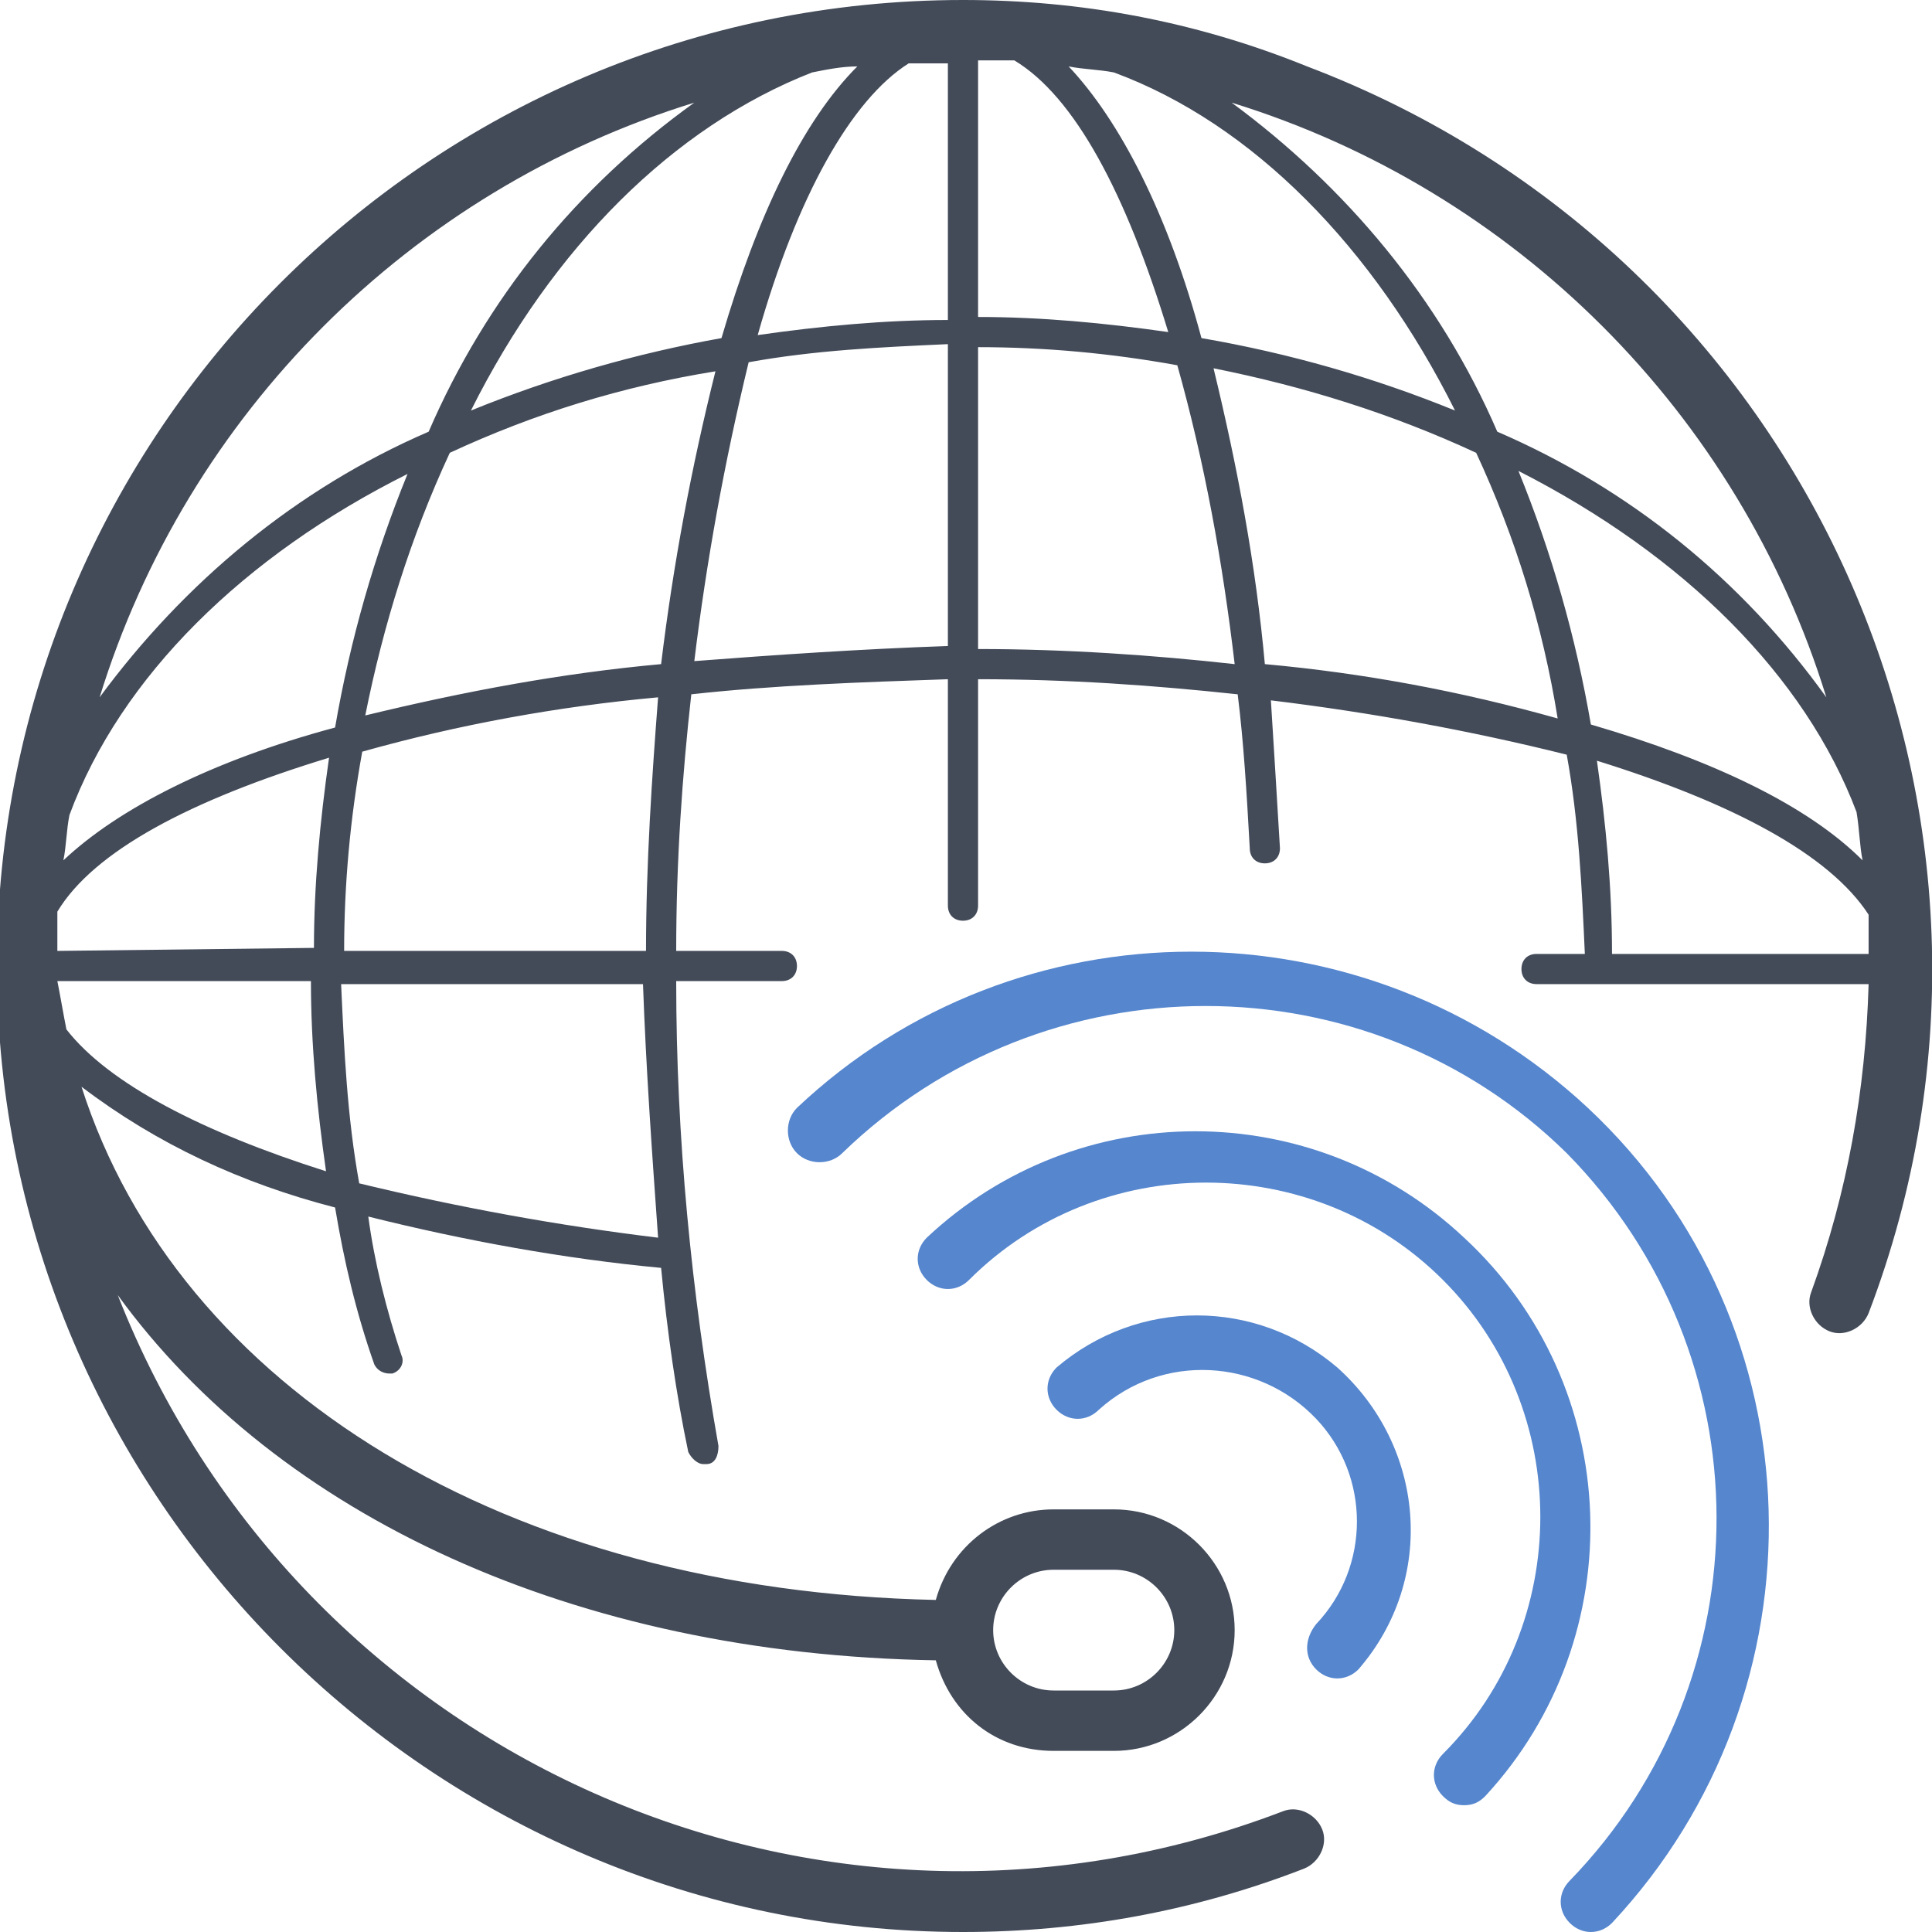 <?xml version="1.0" encoding="utf-8"?>
<!-- Generator: Adobe Illustrator 25.2.3, SVG Export Plug-In . SVG Version: 6.00 Build 0)  -->
<svg version="1.1" id="Layer_1" xmlns="http://www.w3.org/2000/svg" xmlns:xlink="http://www.w3.org/1999/xlink" x="0px" y="0px"
	 viewBox="0 0 64 64" style="enable-background:new 0 0 64 64;" xml:space="preserve">
<style type="text/css">
	.st0{fill:#434B59;}
	.st1{fill:#5586CE;}
</style>
<path class="st0" d="M31.9,0c-17.7,0-32,14.4-32,32s14.4,32,32,32c3.9,0,7.7-0.7,11.3-2.1c0.5-0.2,0.8-0.8,0.6-1.3l0,0
	c-0.2-0.5-0.8-0.8-1.3-0.6C27.1,65.9,9.9,58.2,3.9,42.9C9.2,50.2,19,54.8,31,55c0.5,1.8,2,3,3.9,3h2c2.2,0,4-1.8,4-4s-1.8-4-4-4h-2
	c-1.8,0-3.4,1.2-3.9,3C16.8,52.7,5.9,46,2.7,36c2.5,1.9,5.3,3.2,8.4,4c0.3,1.8,0.7,3.5,1.3,5.2c0.1,0.2,0.3,0.3,0.5,0.3H13
	c0.3-0.1,0.4-0.4,0.3-0.6c-0.5-1.5-0.9-3.1-1.1-4.6c3.2,0.8,6.5,1.4,9.7,1.7l0,0c0.2,2.1,0.5,4.2,0.9,6.1c0.1,0.2,0.3,0.4,0.5,0.4
	h0.1c0.3,0,0.4-0.3,0.4-0.6l0,0c-0.9-5.1-1.4-10.2-1.4-15.4h3.5c0.3,0,0.5-0.2,0.5-0.5s-0.2-0.5-0.5-0.5h-3.5c0-3,0.2-5.8,0.5-8.5
	c2.7-0.3,5.6-0.4,8.5-0.5V30c0,0.3,0.2,0.5,0.5,0.5s0.5-0.2,0.5-0.5v-7.5c3,0,5.8,0.2,8.6,0.5c0.2,1.6,0.3,3.3,0.4,5.1
	c0,0.3,0.2,0.5,0.5,0.5l0,0c0.3,0,0.5-0.2,0.5-0.5c-0.1-1.7-0.2-3.3-0.3-4.9c3.3,0.4,6.6,1,9.8,1.8c0.4,2.2,0.5,4.4,0.6,6.6h-1.6
	c-0.3,0-0.5,0.2-0.5,0.5s0.2,0.5,0.5,0.5h11c-0.1,3.5-0.7,6.9-1.9,10.2c-0.2,0.5,0.1,1.1,0.6,1.3l0,0c0.5,0.2,1.1-0.1,1.3-0.6l0,0
	c6.3-16.5-2-35-18.6-41.3C39.6,0.7,35.8,0,31.9,0z M34.9,52h2c1.1,0,2,0.9,2,2s-0.9,2-2,2h-2c-1.1,0-2-0.9-2-2S33.8,52,34.9,52z
	 M60.5,23.1c-2.8-3.9-6.5-6.9-10.9-8.8c-1.9-4.4-5-8.1-8.8-10.9C50.2,6.3,57.6,13.7,60.5,23.1z M61.7,28.5c-1.8-1.8-4.9-3.3-9-4.5
	c-0.5-2.9-1.3-5.7-2.4-8.4c5.5,2.8,9.5,6.8,11.2,11.3C61.6,27.5,61.6,28,61.7,28.5z M1.9,31.5c0-0.4,0-0.8,0-1.3
	c1.2-2,4.4-3.7,9-5.1c-0.3,2.1-0.5,4.2-0.5,6.3L1.9,31.5L1.9,31.5z M2.1,28.5c0.1-0.5,0.1-1,0.2-1.5c1.7-4.6,5.8-8.6,11.2-11.3
	c-1.1,2.7-1.9,5.5-2.4,8.4C7,25.2,3.9,26.8,2.1,28.5L2.1,28.5z M14.9,15c2.8-1.3,5.7-2.2,8.8-2.7c-0.8,3.2-1.4,6.4-1.8,9.7
	c-3.3,0.3-6.5,0.9-9.8,1.7C12.7,20.7,13.6,17.8,14.9,15z M15.6,13.6c2.7-5.4,6.7-9.4,11.3-11.2c0.5-0.1,1-0.2,1.5-0.2
	c-1.8,1.8-3.3,4.9-4.5,9C21.1,11.7,18.3,12.5,15.6,13.6L15.6,13.6z M30.1,2.1c0.4,0,0.8,0,1.3,0v8.5c-2.1,0-4.2,0.2-6.3,0.5
	C26.4,6.5,28.2,3.3,30.1,2.1z M32.4,2c0.4,0,0.8,0,1.2,0c2,1.2,3.7,4.4,5.1,9c-2.1-0.3-4.2-0.5-6.3-0.5V2z M35.4,2.2
	c0.5,0.1,1,0.1,1.5,0.2c4.6,1.7,8.6,5.8,11.3,11.2c-2.7-1.1-5.5-1.9-8.4-2.4C38.7,7.1,37.1,4,35.4,2.2L35.4,2.2z M23,3.4
	c-3.9,2.8-6.9,6.5-8.8,10.9c-4.4,1.9-8.1,5-10.9,8.8C6.2,13.7,13.6,6.3,23,3.4z M2.2,34.1C2.1,33.6,2,33,1.9,32.5h8.4
	c0,2.1,0.2,4.2,0.5,6.3C6.7,37.5,3.6,35.9,2.2,34.1z M21.8,41c-3.3-0.4-6.6-1-9.9-1.8c-0.4-2.2-0.5-4.4-0.6-6.6h10
	C21.4,35.4,21.6,38.2,21.8,41z M21.4,31.5h-10c0-2.2,0.2-4.4,0.6-6.6c3.2-0.9,6.5-1.5,9.8-1.8C21.6,25.7,21.4,28.6,21.4,31.5z
	 M23,21.9c0.4-3.3,1-6.6,1.8-9.9c2.2-0.4,4.4-0.5,6.6-0.6v10C28.5,21.5,25.6,21.7,23,21.9z M32.4,21.5v-10c2.2,0,4.4,0.2,6.6,0.6
	c0.9,3.2,1.5,6.5,1.9,9.9C38.2,21.7,35.3,21.5,32.4,21.5z M41.9,22c-0.3-3.3-0.9-6.5-1.7-9.8c3,0.6,5.9,1.5,8.7,2.8
	c1.3,2.8,2.2,5.7,2.7,8.8C48.4,22.9,45.2,22.3,41.9,22z M52.9,25.2c4.5,1.4,7.7,3.1,9,5.1c0,0.4,0,0.8,0,1.3h-8.5
	C53.4,29.4,53.2,27.3,52.9,25.2L52.9,25.2z"/>
<path class="st1" d="M32.1,42.4c4.3-4.3,11.4-4.3,15.7,0s4.3,11.4,0,15.7l0,0c-0.4,0.4-0.4,1,0,1.4c0.2,0.2,0.4,0.3,0.7,0.3
	s0.5-0.1,0.7-0.3c4.9-5.3,4.6-13.6-0.7-18.5c-5-4.7-12.8-4.7-17.8,0c-0.4,0.4-0.4,1,0,1.4C31.1,42.8,31.7,42.8,32.1,42.4z"/>
<path class="st1" d="M51.9,38.2c6.6,6.7,6.6,17.4,0.1,24.1c-0.4,0.4-0.4,1,0,1.4l0,0c0.4,0.4,1,0.4,1.4,0l0,0
	c7.2-7.7,6.9-19.8-0.8-27c-7.4-6.9-18.9-6.9-26.2,0c-0.4,0.4-0.4,1.1,0,1.5s1.1,0.4,1.5,0C34.6,31.7,45.3,31.7,51.9,38.2z"/>
<path class="st1" d="M43.6,55.3c0.4,0.4,1,0.4,1.4,0l0,0c2.6-3,2.2-7.4-0.7-10c-2.7-2.3-6.6-2.3-9.3,0c-0.4,0.4-0.4,1,0,1.4
	s1,0.4,1.4,0c2.1-1.9,5.3-1.7,7.2,0.3c1.8,1.9,1.8,4.9,0,6.8C43.2,54.3,43.2,54.9,43.6,55.3z"/>
</svg>
